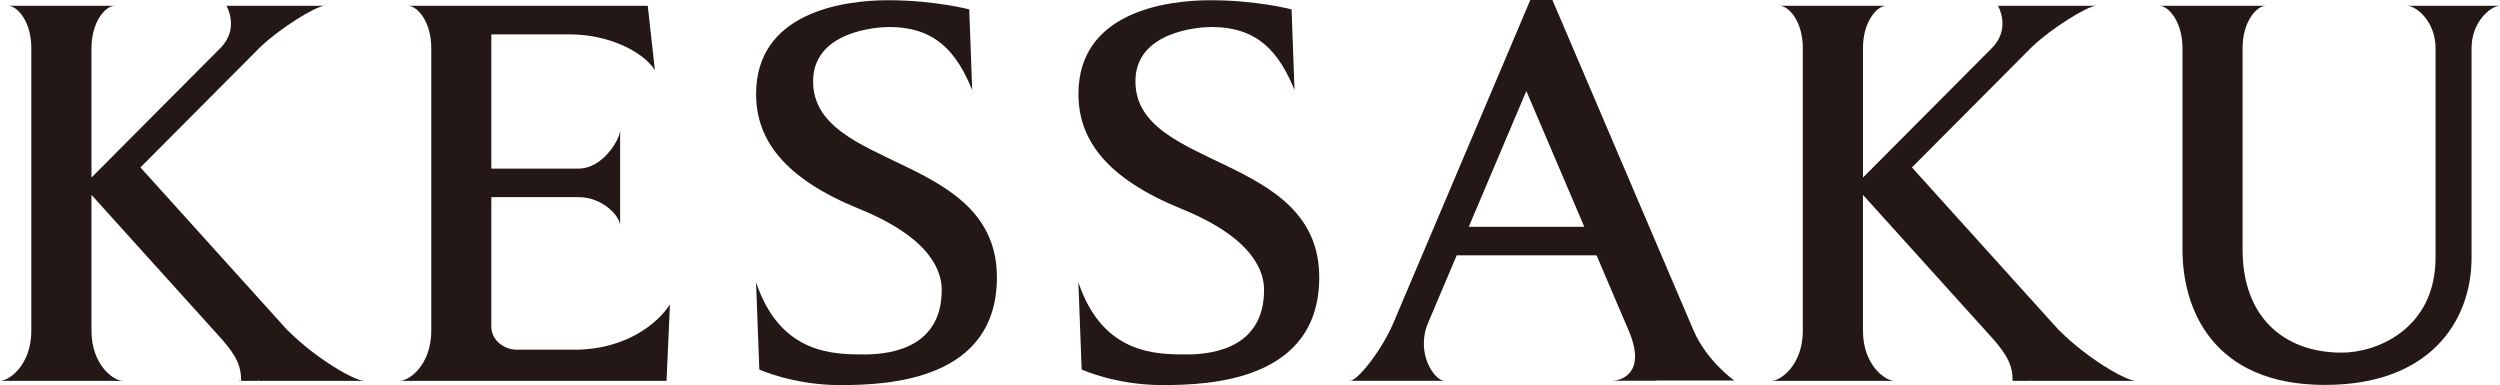 <svg viewBox="0 0 442.17 68.1" xmlns="http://www.w3.org/2000/svg" id="_レイヤー_2"><defs><style>.cls-1{fill:#231815;}</style></defs><g id="_レイヤー_1-2"><path d="m64.39,67.36h-18.52l-.14-.16v.16h-3.08c0-2.53-.72-4.19-3.18-7.1l-23.29-25.79v24.03c0,6.03,3.9,8.86,5.55,8.86H0c1.64,0,5.54-2.83,5.54-8.86V8.5C5.54,3.85,3.09,1.03,1.44,1.03h18.84c-1.64,0-4.1,2.82-4.1,7.47v22.9l22.8-22.9c3.44-3.44,1.08-7.47,1.08-7.47h17.39c-1.6,0-8.05,4.08-11.29,7.18l-.3.29-21.02,21.11,1.84,2.04,24.24,26.85h.04c4.98,4.98,11.8,8.86,13.44,8.86Z" class="cls-1"></path><path d="m377.71,67.36h-18.52l-.14-.16v.16h-3.08c0-2.53-.72-4.19-3.18-7.1l-23.29-25.79v24.03c0,6.03,3.9,8.86,5.55,8.86h-21.73c1.64,0,5.54-2.83,5.54-8.86V8.5c0-4.65-2.45-7.47-4.1-7.47h18.84c-1.64,0-4.1,2.82-4.1,7.47v22.9l22.8-22.9c3.44-3.44,1.08-7.47,1.08-7.47h17.39c-1.6,0-8.05,4.08-11.29,7.18l-.3.29-21.02,21.11,1.84,2.04,24.24,26.85h.04c4.98,4.98,11.8,8.86,13.44,8.86Z" class="cls-1"></path><path d="m118.49,53.84l-.6,13.52h-47.16c1.64,0,5.55-2.83,5.55-8.86V8.5c0-4.65-2.46-7.47-4.11-7.47h42.4l1.26,11.38c-2.05-3.24-8.09-6.33-15.1-6.33h-13.83v23.74h15.44c4.26,0,7.34-5.17,7.34-6.82v16.9c0-1.65-3.08-5.03-7.34-5.03h-15.44v22.92c0,2.36,2.25,4.06,4.49,4.06h10.28c9.07,0,14.76-4.75,16.81-8Z" class="cls-1"></path><path d="m442.17,1.03c-1.64,0-5.03,2.82-5.03,7.47v37.06c0,11.26-7.37,22.52-25.92,22.52-19.9,0-25.21-13.46-25.21-23.94V8.5c0-4.65-2.46-7.47-4.1-7.47h18.84c-1.65,0-4.11,2.82-4.11,7.47v35.64c0,11.97,7.33,18.23,17.56,18.23,6.27,0,16.57-4.28,16.57-16.81V8.5c0-4.65-3.38-7.47-5.03-7.47h16.43Z" class="cls-1"></path><polygon points="42.47 67.36 42.33 67.36 42.33 67.2 42.47 67.36" class="cls-1"></polygon><path d="m299.54,58.46l-23.85-55.85-1.12-2.61h-3.91l-3.77,8.9-20.41,48.14c-2.15,5.07-6.41,10.31-7.69,10.31h16.68c-1.67,0-5.2-4.79-2.86-10.31l5.04-11.88h24.73l5.69,13.33s.02.04.02.05c3.16,7.46-1.34,8.8-2.97,8.8h7.79v-.04h13.83s-4.89-3.44-7.2-8.86Zm-39.76-18.35l10.18-24.01,10.25,24.01h-20.43Z" class="cls-1"></path><path d="m171.43,1.66S165.28.04,157.09.04s-23.36,2.26-23.36,16.58c0,8.17,5.06,14.96,18.18,20.3,13.12,5.33,14.65,11.35,14.65,14.37,0,9.72-8.17,11.4-13.64,11.4s-14.9,0-19.2-12.76l.58,15.42s5.96,2.76,14.29,2.76,27.73-.74,27.73-19.06c0-22-32.51-18.88-32.51-34.66,0-8.9,11.32-9.61,13.44-9.61,8.12,0,11.91,4.31,14.7,11.15l-.52-14.25Z" class="cls-1"></path><path d="m228.45,1.66S222.3.04,214.1.04s-23.36,2.26-23.36,16.58c0,8.17,5.06,14.96,18.18,20.3,13.12,5.33,14.65,11.35,14.65,14.37,0,9.72-8.17,11.4-13.64,11.4s-14.9,0-19.2-12.76l.58,15.42s5.96,2.76,14.29,2.76,27.73-.74,27.73-19.06c0-22-32.51-18.88-32.51-34.66,0-8.9,11.32-9.61,13.44-9.61,8.12,0,11.91,4.31,14.7,11.15l-.52-14.25Z" class="cls-1"></path></g></svg>